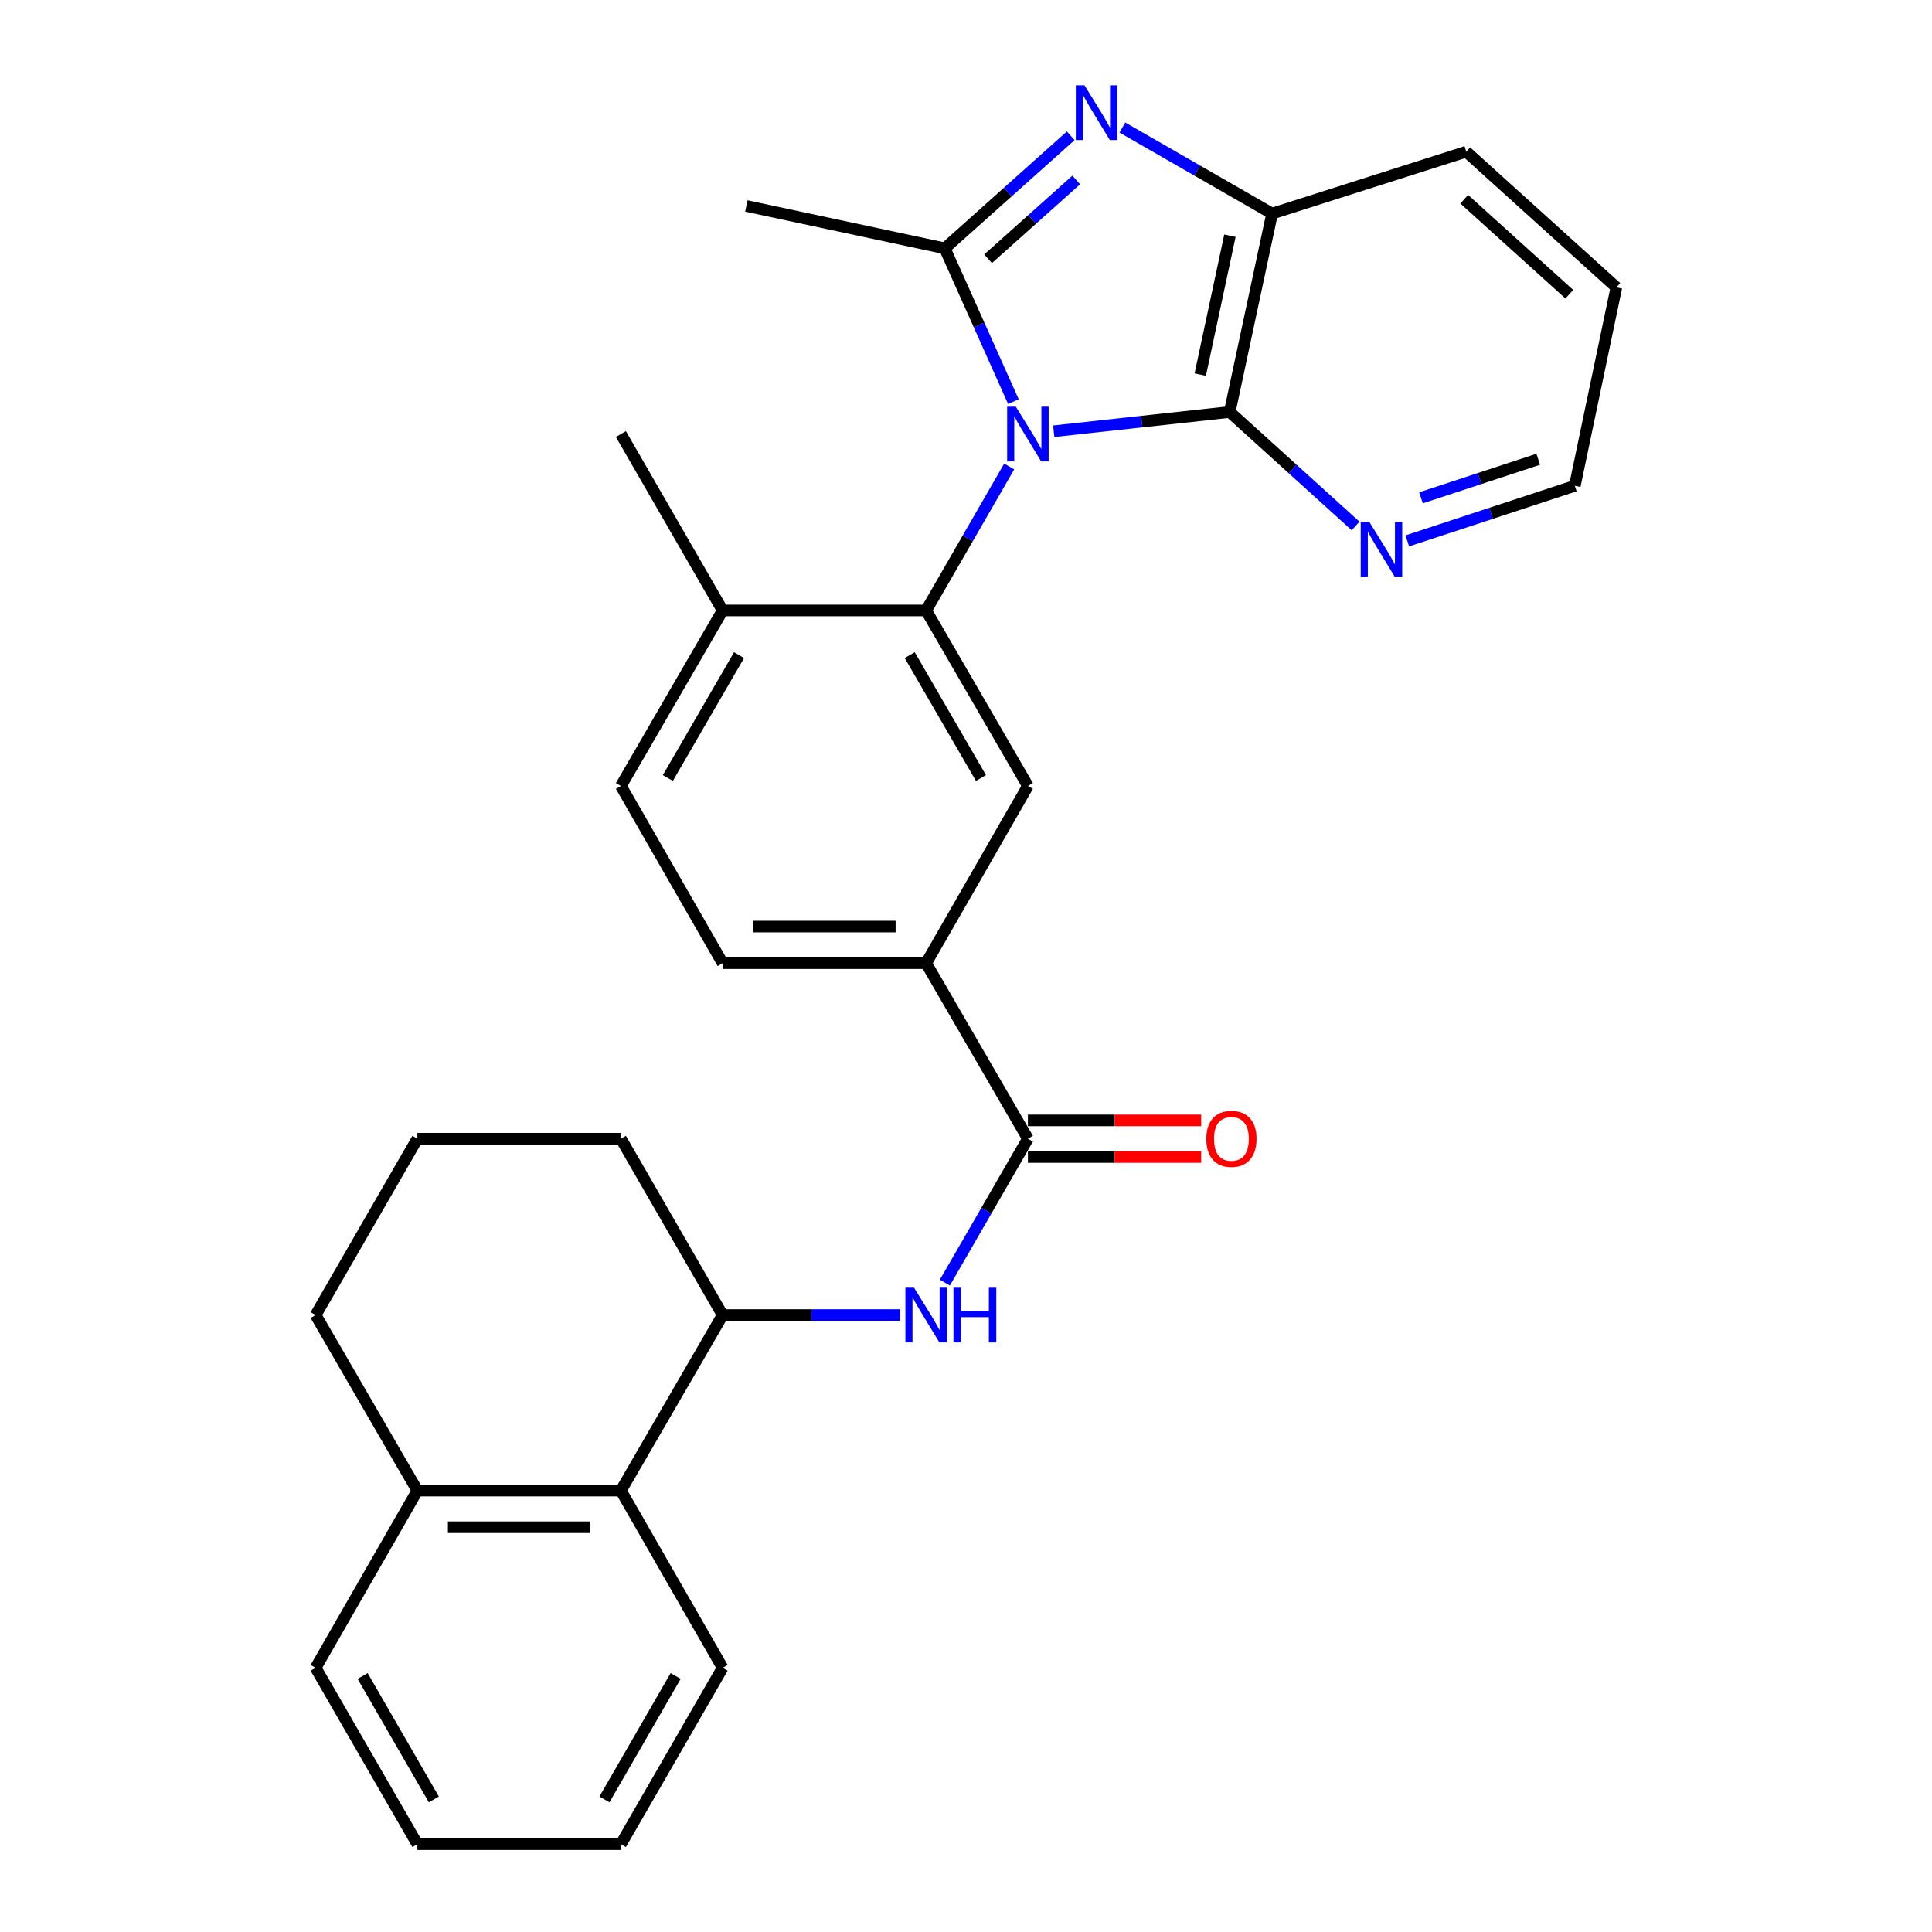 <?xml version='1.0' encoding='iso-8859-1'?>
<svg version='1.1' baseProfile='full'
              xmlns='http://www.w3.org/2000/svg'
                      xmlns:rdkit='http://www.rdkit.org/xml'
                      xmlns:xlink='http://www.w3.org/1999/xlink'
                  xml:space='preserve'
width='1000px' height='1000px' viewBox='0 0 1000 1000'>
<!-- END OF HEADER -->
<rect style='opacity:1.0;fill:#FFFFFF;stroke:none' width='1000' height='1000' x='0' y='0'> </rect>
<path class='bond-0' d='M 524.526,207.877 L 506.772,168.213' style='fill:none;fill-rule:evenodd;stroke:#0000FF;stroke-width:6px;stroke-linecap:butt;stroke-linejoin:miter;stroke-opacity:1' />
<path class='bond-0' d='M 506.772,168.213 L 489.017,128.55' style='fill:none;fill-rule:evenodd;stroke:#000000;stroke-width:6px;stroke-linecap:butt;stroke-linejoin:miter;stroke-opacity:1' />
<path class='bond-2' d='M 522.354,241.464 L 500.863,278.715' style='fill:none;fill-rule:evenodd;stroke:#0000FF;stroke-width:6px;stroke-linecap:butt;stroke-linejoin:miter;stroke-opacity:1' />
<path class='bond-2' d='M 500.863,278.715 L 479.371,315.966' style='fill:none;fill-rule:evenodd;stroke:#000000;stroke-width:6px;stroke-linecap:butt;stroke-linejoin:miter;stroke-opacity:1' />
<path class='bond-3' d='M 545.41,223.209 L 590.951,218.232' style='fill:none;fill-rule:evenodd;stroke:#0000FF;stroke-width:6px;stroke-linecap:butt;stroke-linejoin:miter;stroke-opacity:1' />
<path class='bond-3' d='M 590.951,218.232 L 636.492,213.255' style='fill:none;fill-rule:evenodd;stroke:#000000;stroke-width:6px;stroke-linecap:butt;stroke-linejoin:miter;stroke-opacity:1' />
<path class='bond-1' d='M 489.017,128.55 L 521.613,99.415' style='fill:none;fill-rule:evenodd;stroke:#000000;stroke-width:6px;stroke-linecap:butt;stroke-linejoin:miter;stroke-opacity:1' />
<path class='bond-1' d='M 521.613,99.415 L 554.208,70.279' style='fill:none;fill-rule:evenodd;stroke:#0000FF;stroke-width:6px;stroke-linecap:butt;stroke-linejoin:miter;stroke-opacity:1' />
<path class='bond-1' d='M 511.427,133.941 L 534.244,113.547' style='fill:none;fill-rule:evenodd;stroke:#000000;stroke-width:6px;stroke-linecap:butt;stroke-linejoin:miter;stroke-opacity:1' />
<path class='bond-1' d='M 534.244,113.547 L 557.061,93.152' style='fill:none;fill-rule:evenodd;stroke:#0000FF;stroke-width:6px;stroke-linecap:butt;stroke-linejoin:miter;stroke-opacity:1' />
<path class='bond-17' d='M 489.017,128.55 L 386.317,106.605' style='fill:none;fill-rule:evenodd;stroke:#000000;stroke-width:6px;stroke-linecap:butt;stroke-linejoin:miter;stroke-opacity:1' />
<path class='bond-29' d='M 580.942,66.005 L 619.689,88.28' style='fill:none;fill-rule:evenodd;stroke:#0000FF;stroke-width:6px;stroke-linecap:butt;stroke-linejoin:miter;stroke-opacity:1' />
<path class='bond-29' d='M 619.689,88.28 L 658.437,110.554' style='fill:none;fill-rule:evenodd;stroke:#000000;stroke-width:6px;stroke-linecap:butt;stroke-linejoin:miter;stroke-opacity:1' />
<path class='bond-6' d='M 479.371,315.966 L 532.043,406.82' style='fill:none;fill-rule:evenodd;stroke:#000000;stroke-width:6px;stroke-linecap:butt;stroke-linejoin:miter;stroke-opacity:1' />
<path class='bond-6' d='M 470.874,339.1 L 507.745,402.698' style='fill:none;fill-rule:evenodd;stroke:#000000;stroke-width:6px;stroke-linecap:butt;stroke-linejoin:miter;stroke-opacity:1' />
<path class='bond-12' d='M 479.371,315.966 L 374.038,315.966' style='fill:none;fill-rule:evenodd;stroke:#000000;stroke-width:6px;stroke-linecap:butt;stroke-linejoin:miter;stroke-opacity:1' />
<path class='bond-4' d='M 636.492,213.255 L 658.437,110.554' style='fill:none;fill-rule:evenodd;stroke:#000000;stroke-width:6px;stroke-linecap:butt;stroke-linejoin:miter;stroke-opacity:1' />
<path class='bond-4' d='M 621.248,193.889 L 636.609,121.999' style='fill:none;fill-rule:evenodd;stroke:#000000;stroke-width:6px;stroke-linecap:butt;stroke-linejoin:miter;stroke-opacity:1' />
<path class='bond-11' d='M 636.492,213.255 L 669.075,242.745' style='fill:none;fill-rule:evenodd;stroke:#000000;stroke-width:6px;stroke-linecap:butt;stroke-linejoin:miter;stroke-opacity:1' />
<path class='bond-11' d='M 669.075,242.745 L 701.658,272.236' style='fill:none;fill-rule:evenodd;stroke:#0000FF;stroke-width:6px;stroke-linecap:butt;stroke-linejoin:miter;stroke-opacity:1' />
<path class='bond-19' d='M 658.437,110.554 L 758.936,78.522' style='fill:none;fill-rule:evenodd;stroke:#000000;stroke-width:6px;stroke-linecap:butt;stroke-linejoin:miter;stroke-opacity:1' />
<path class='bond-5' d='M 532.043,589.392 L 479.371,498.537' style='fill:none;fill-rule:evenodd;stroke:#000000;stroke-width:6px;stroke-linecap:butt;stroke-linejoin:miter;stroke-opacity:1' />
<path class='bond-7' d='M 532.043,589.392 L 510.553,626.637' style='fill:none;fill-rule:evenodd;stroke:#000000;stroke-width:6px;stroke-linecap:butt;stroke-linejoin:miter;stroke-opacity:1' />
<path class='bond-7' d='M 510.553,626.637 L 489.062,663.883' style='fill:none;fill-rule:evenodd;stroke:#0000FF;stroke-width:6px;stroke-linecap:butt;stroke-linejoin:miter;stroke-opacity:1' />
<path class='bond-13' d='M 532.043,598.869 L 576.893,598.869' style='fill:none;fill-rule:evenodd;stroke:#000000;stroke-width:6px;stroke-linecap:butt;stroke-linejoin:miter;stroke-opacity:1' />
<path class='bond-13' d='M 576.893,598.869 L 621.743,598.869' style='fill:none;fill-rule:evenodd;stroke:#FF0000;stroke-width:6px;stroke-linecap:butt;stroke-linejoin:miter;stroke-opacity:1' />
<path class='bond-13' d='M 532.043,579.914 L 576.893,579.914' style='fill:none;fill-rule:evenodd;stroke:#000000;stroke-width:6px;stroke-linecap:butt;stroke-linejoin:miter;stroke-opacity:1' />
<path class='bond-13' d='M 576.893,579.914 L 621.743,579.914' style='fill:none;fill-rule:evenodd;stroke:#FF0000;stroke-width:6px;stroke-linecap:butt;stroke-linejoin:miter;stroke-opacity:1' />
<path class='bond-8' d='M 532.043,406.82 L 479.371,498.537' style='fill:none;fill-rule:evenodd;stroke:#000000;stroke-width:6px;stroke-linecap:butt;stroke-linejoin:miter;stroke-opacity:1' />
<path class='bond-9' d='M 465.998,680.677 L 420.018,680.677' style='fill:none;fill-rule:evenodd;stroke:#0000FF;stroke-width:6px;stroke-linecap:butt;stroke-linejoin:miter;stroke-opacity:1' />
<path class='bond-9' d='M 420.018,680.677 L 374.038,680.677' style='fill:none;fill-rule:evenodd;stroke:#000000;stroke-width:6px;stroke-linecap:butt;stroke-linejoin:miter;stroke-opacity:1' />
<path class='bond-31' d='M 479.371,498.537 L 374.038,498.537' style='fill:none;fill-rule:evenodd;stroke:#000000;stroke-width:6px;stroke-linecap:butt;stroke-linejoin:miter;stroke-opacity:1' />
<path class='bond-31' d='M 463.571,479.583 L 389.838,479.583' style='fill:none;fill-rule:evenodd;stroke:#000000;stroke-width:6px;stroke-linecap:butt;stroke-linejoin:miter;stroke-opacity:1' />
<path class='bond-10' d='M 374.038,680.677 L 321.377,771.532' style='fill:none;fill-rule:evenodd;stroke:#000000;stroke-width:6px;stroke-linecap:butt;stroke-linejoin:miter;stroke-opacity:1' />
<path class='bond-18' d='M 374.038,680.677 L 321.377,589.392' style='fill:none;fill-rule:evenodd;stroke:#000000;stroke-width:6px;stroke-linecap:butt;stroke-linejoin:miter;stroke-opacity:1' />
<path class='bond-15' d='M 321.377,771.532 L 216.034,771.532' style='fill:none;fill-rule:evenodd;stroke:#000000;stroke-width:6px;stroke-linecap:butt;stroke-linejoin:miter;stroke-opacity:1' />
<path class='bond-15' d='M 305.576,790.486 L 231.835,790.486' style='fill:none;fill-rule:evenodd;stroke:#000000;stroke-width:6px;stroke-linecap:butt;stroke-linejoin:miter;stroke-opacity:1' />
<path class='bond-21' d='M 321.377,771.532 L 374.038,863.26' style='fill:none;fill-rule:evenodd;stroke:#000000;stroke-width:6px;stroke-linecap:butt;stroke-linejoin:miter;stroke-opacity:1' />
<path class='bond-22' d='M 728.42,279.957 L 771.767,265.702' style='fill:none;fill-rule:evenodd;stroke:#0000FF;stroke-width:6px;stroke-linecap:butt;stroke-linejoin:miter;stroke-opacity:1' />
<path class='bond-22' d='M 771.767,265.702 L 815.115,251.448' style='fill:none;fill-rule:evenodd;stroke:#000000;stroke-width:6px;stroke-linecap:butt;stroke-linejoin:miter;stroke-opacity:1' />
<path class='bond-22' d='M 735.503,257.674 L 765.846,247.696' style='fill:none;fill-rule:evenodd;stroke:#0000FF;stroke-width:6px;stroke-linecap:butt;stroke-linejoin:miter;stroke-opacity:1' />
<path class='bond-22' d='M 765.846,247.696 L 796.189,237.718' style='fill:none;fill-rule:evenodd;stroke:#000000;stroke-width:6px;stroke-linecap:butt;stroke-linejoin:miter;stroke-opacity:1' />
<path class='bond-16' d='M 374.038,315.966 L 321.377,406.82' style='fill:none;fill-rule:evenodd;stroke:#000000;stroke-width:6px;stroke-linecap:butt;stroke-linejoin:miter;stroke-opacity:1' />
<path class='bond-16' d='M 382.538,339.099 L 345.675,402.697' style='fill:none;fill-rule:evenodd;stroke:#000000;stroke-width:6px;stroke-linecap:butt;stroke-linejoin:miter;stroke-opacity:1' />
<path class='bond-24' d='M 374.038,315.966 L 321.377,224.669' style='fill:none;fill-rule:evenodd;stroke:#000000;stroke-width:6px;stroke-linecap:butt;stroke-linejoin:miter;stroke-opacity:1' />
<path class='bond-14' d='M 374.038,498.537 L 321.377,406.82' style='fill:none;fill-rule:evenodd;stroke:#000000;stroke-width:6px;stroke-linecap:butt;stroke-linejoin:miter;stroke-opacity:1' />
<path class='bond-25' d='M 216.034,771.532 L 163.372,863.26' style='fill:none;fill-rule:evenodd;stroke:#000000;stroke-width:6px;stroke-linecap:butt;stroke-linejoin:miter;stroke-opacity:1' />
<path class='bond-32' d='M 216.034,771.532 L 163.372,680.677' style='fill:none;fill-rule:evenodd;stroke:#000000;stroke-width:6px;stroke-linecap:butt;stroke-linejoin:miter;stroke-opacity:1' />
<path class='bond-20' d='M 321.377,589.392 L 216.034,589.392' style='fill:none;fill-rule:evenodd;stroke:#000000;stroke-width:6px;stroke-linecap:butt;stroke-linejoin:miter;stroke-opacity:1' />
<path class='bond-30' d='M 758.936,78.522 L 836.628,148.747' style='fill:none;fill-rule:evenodd;stroke:#000000;stroke-width:6px;stroke-linecap:butt;stroke-linejoin:miter;stroke-opacity:1' />
<path class='bond-30' d='M 757.88,103.117 L 812.264,152.275' style='fill:none;fill-rule:evenodd;stroke:#000000;stroke-width:6px;stroke-linecap:butt;stroke-linejoin:miter;stroke-opacity:1' />
<path class='bond-23' d='M 216.034,589.392 L 163.372,680.677' style='fill:none;fill-rule:evenodd;stroke:#000000;stroke-width:6px;stroke-linecap:butt;stroke-linejoin:miter;stroke-opacity:1' />
<path class='bond-27' d='M 374.038,863.26 L 321.377,954.545' style='fill:none;fill-rule:evenodd;stroke:#000000;stroke-width:6px;stroke-linecap:butt;stroke-linejoin:miter;stroke-opacity:1' />
<path class='bond-27' d='M 349.721,867.481 L 312.858,931.381' style='fill:none;fill-rule:evenodd;stroke:#000000;stroke-width:6px;stroke-linecap:butt;stroke-linejoin:miter;stroke-opacity:1' />
<path class='bond-26' d='M 815.115,251.448 L 836.628,148.747' style='fill:none;fill-rule:evenodd;stroke:#000000;stroke-width:6px;stroke-linecap:butt;stroke-linejoin:miter;stroke-opacity:1' />
<path class='bond-33' d='M 163.372,863.26 L 216.034,954.545' style='fill:none;fill-rule:evenodd;stroke:#000000;stroke-width:6px;stroke-linecap:butt;stroke-linejoin:miter;stroke-opacity:1' />
<path class='bond-33' d='M 187.69,867.481 L 224.553,931.381' style='fill:none;fill-rule:evenodd;stroke:#000000;stroke-width:6px;stroke-linecap:butt;stroke-linejoin:miter;stroke-opacity:1' />
<path class='bond-28' d='M 321.377,954.545 L 216.034,954.545' style='fill:none;fill-rule:evenodd;stroke:#000000;stroke-width:6px;stroke-linecap:butt;stroke-linejoin:miter;stroke-opacity:1' />
<path  class='atom-0' d='M 525.783 210.509
L 535.063 225.509
Q 535.983 226.989, 537.463 229.669
Q 538.943 232.349, 539.023 232.509
L 539.023 210.509
L 542.783 210.509
L 542.783 238.829
L 538.903 238.829
L 528.943 222.429
Q 527.783 220.509, 526.543 218.309
Q 525.343 216.109, 524.983 215.429
L 524.983 238.829
L 521.303 238.829
L 521.303 210.509
L 525.783 210.509
' fill='#0000FF'/>
<path  class='atom-2' d='M 561.322 44.165
L 570.602 59.165
Q 571.522 60.645, 573.002 63.325
Q 574.482 66.005, 574.562 66.165
L 574.562 44.165
L 578.322 44.165
L 578.322 72.485
L 574.442 72.485
L 564.482 56.085
Q 563.322 54.165, 562.082 51.965
Q 560.882 49.765, 560.522 49.085
L 560.522 72.485
L 556.842 72.485
L 556.842 44.165
L 561.322 44.165
' fill='#0000FF'/>
<path  class='atom-8' d='M 473.111 666.517
L 482.391 681.517
Q 483.311 682.997, 484.791 685.677
Q 486.271 688.357, 486.351 688.517
L 486.351 666.517
L 490.111 666.517
L 490.111 694.837
L 486.231 694.837
L 476.271 678.437
Q 475.111 676.517, 473.871 674.317
Q 472.671 672.117, 472.311 671.437
L 472.311 694.837
L 468.631 694.837
L 468.631 666.517
L 473.111 666.517
' fill='#0000FF'/>
<path  class='atom-8' d='M 493.511 666.517
L 497.351 666.517
L 497.351 678.557
L 511.831 678.557
L 511.831 666.517
L 515.671 666.517
L 515.671 694.837
L 511.831 694.837
L 511.831 681.757
L 497.351 681.757
L 497.351 694.837
L 493.511 694.837
L 493.511 666.517
' fill='#0000FF'/>
<path  class='atom-12' d='M 708.787 270.194
L 718.067 285.194
Q 718.987 286.674, 720.467 289.354
Q 721.947 292.034, 722.027 292.194
L 722.027 270.194
L 725.787 270.194
L 725.787 298.514
L 721.907 298.514
L 711.947 282.114
Q 710.787 280.194, 709.547 277.994
Q 708.347 275.794, 707.987 275.114
L 707.987 298.514
L 704.307 298.514
L 704.307 270.194
L 708.787 270.194
' fill='#0000FF'/>
<path  class='atom-14' d='M 624.376 589.472
Q 624.376 582.672, 627.736 578.872
Q 631.096 575.072, 637.376 575.072
Q 643.656 575.072, 647.016 578.872
Q 650.376 582.672, 650.376 589.472
Q 650.376 596.352, 646.976 600.272
Q 643.576 604.152, 637.376 604.152
Q 631.136 604.152, 627.736 600.272
Q 624.376 596.392, 624.376 589.472
M 637.376 600.952
Q 641.696 600.952, 644.016 598.072
Q 646.376 595.152, 646.376 589.472
Q 646.376 583.912, 644.016 581.112
Q 641.696 578.272, 637.376 578.272
Q 633.056 578.272, 630.696 581.072
Q 628.376 583.872, 628.376 589.472
Q 628.376 595.192, 630.696 598.072
Q 633.056 600.952, 637.376 600.952
' fill='#FF0000'/>
</svg>
